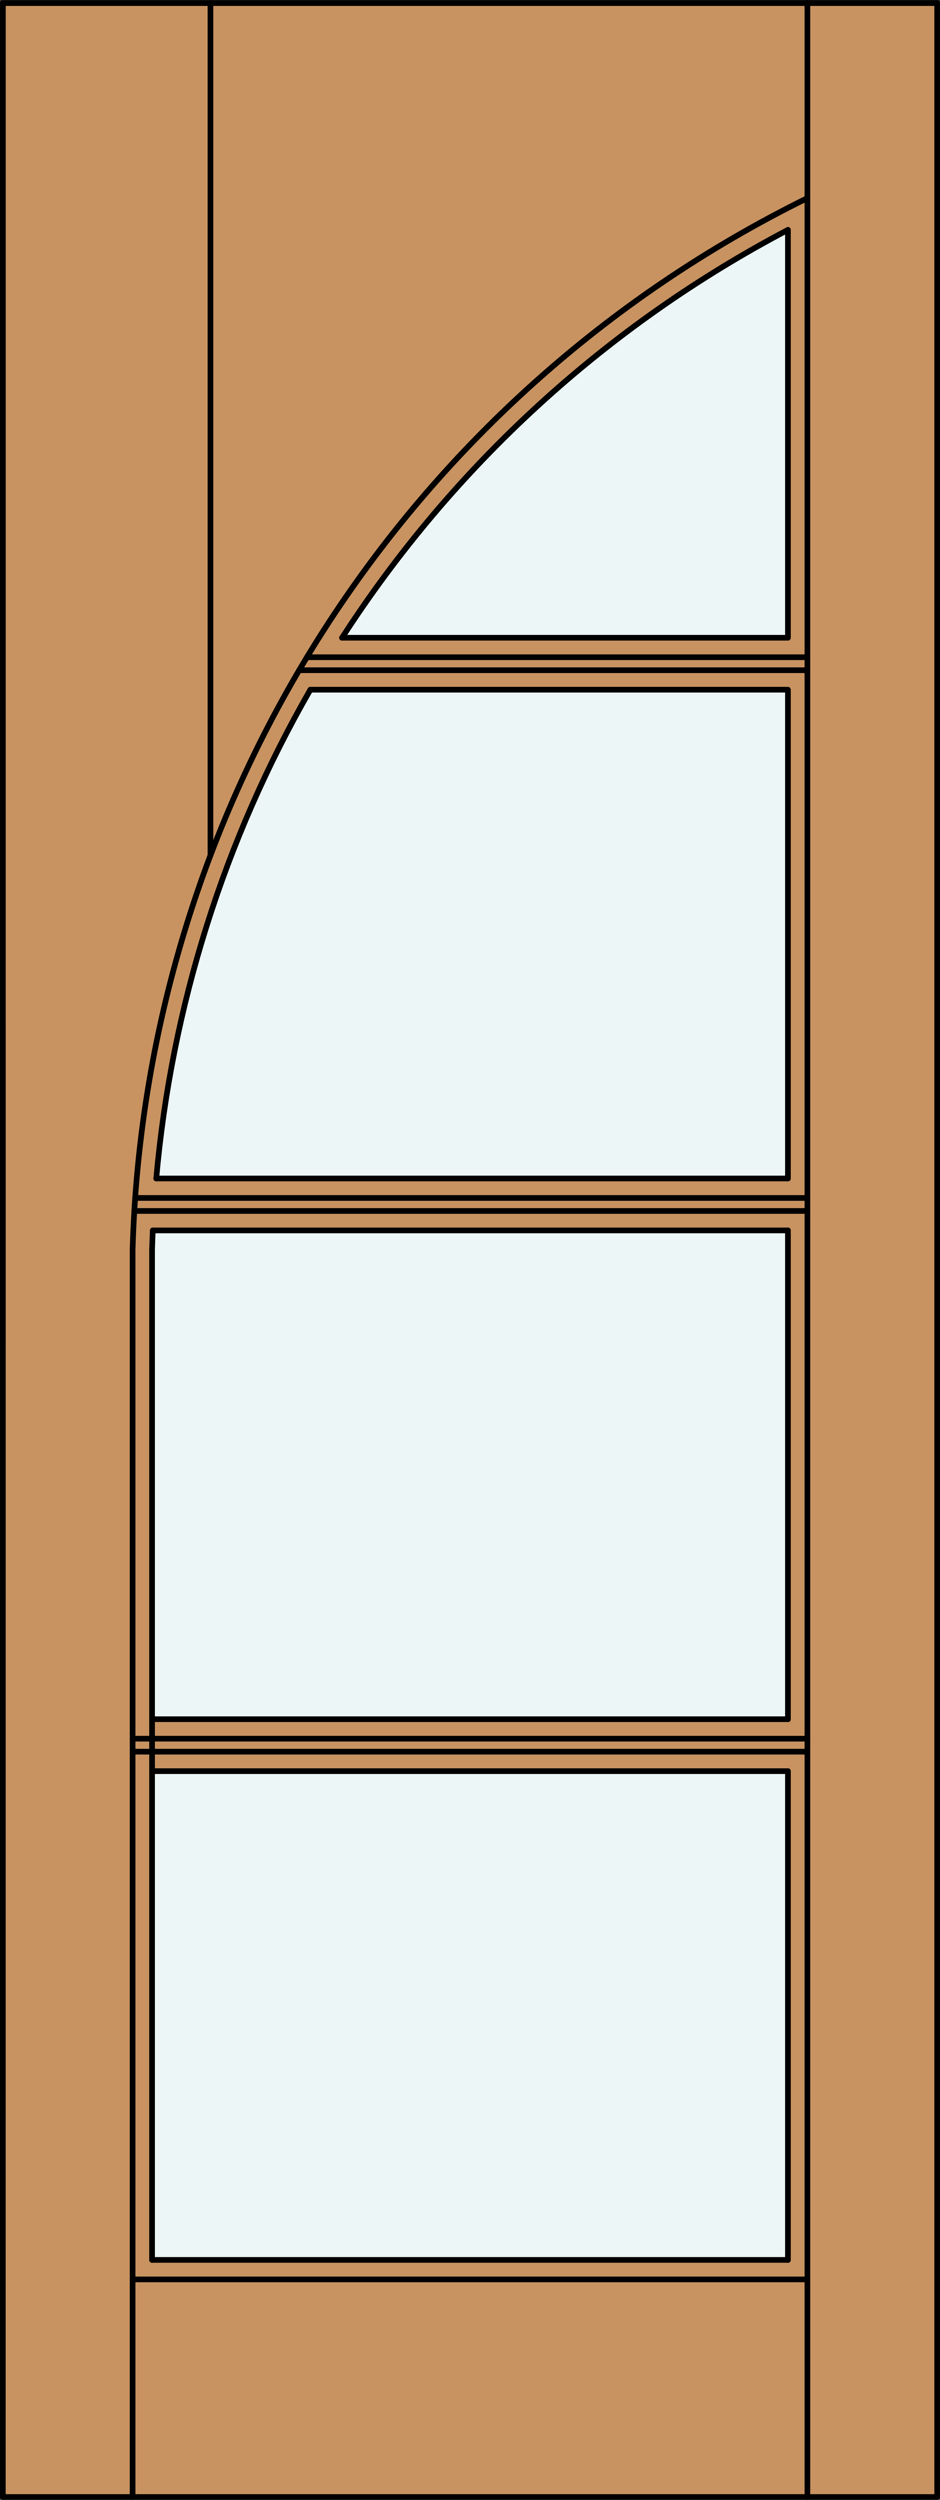 <?xml version="1.0" encoding="iso-8859-1"?>
<!-- Generator: Adobe Illustrator 14.0.0, SVG Export Plug-In . SVG Version: 6.00 Build 43363)  -->
<!DOCTYPE svg PUBLIC "-//W3C//DTD SVG 1.1//EN" "http://www.w3.org/Graphics/SVG/1.1/DTD/svg11.dtd">
<svg version="1.1" id="Layer_1" xmlns="http://www.w3.org/2000/svg" xmlns:xlink="http://www.w3.org/1999/xlink" x="0px" y="0px"
	 width="83.012px" height="220.531px" viewBox="46.163 568.28 83.012 220.531"
	 style="enable-background:new 46.163 568.28 83.012 220.531;" xml:space="preserve">
<rect x="46.163" y="568.28" width="83.012" height="220.531" fill="#333333" stroke="none"/>
<style type="text/css">
<![CDATA[
	.st0{fill:#EDF6F6;}
	.st1{fill:#C89361;}
	.st2{fill:none;stroke:#000000;stroke-width:0.5;stroke-linecap:round;stroke-linejoin:round;}
]]>
</style>
<g id="DOOR_FILL">
	<rect x="46.413" y="568.53" class="st1" width="82.512" height="220.031"/>
</g>
<g id="GLASS">
	<path class="st0" d="M115.746,624.541H76.369c9.812-15.183,23.375-27.576,39.377-35.982V624.541z"/>
	<rect x="59.592" y="724.529" class="st0" width="56.154" height="43.118"/>
	<path class="st0" d="M115.746,676.827v43.118H59.592v-35.376c-0.074-2.581-0.053-5.163,0.063-7.742H115.746z"/>
	<path class="st0" d="M115.746,672.243H59.962c1.353-15.19,5.996-29.903,13.607-43.118h42.176V672.243z"/>
</g>
<g id="_x31_">
	<line class="st2" x1="59.592" y1="767.647" x2="115.746" y2="767.647"/>
	<line class="st2" x1="115.746" y1="719.945" x2="115.746" y2="676.827"/>
	<line class="st2" x1="115.746" y1="767.647" x2="115.746" y2="724.529"/>
	<line class="st2" x1="117.465" y1="788.562" x2="117.465" y2="568.53"/>
	<line class="st2" x1="117.465" y1="769.366" x2="57.873" y2="769.366"/>
	<line class="st2" x1="117.465" y1="675.108" x2="58.025" y2="675.108"/>
	<polyline class="st2" points="115.746,672.243 115.746,629.125 73.57,629.125 	"/>
	<line class="st2" x1="59.962" y1="672.243" x2="115.746" y2="672.243"/>
	<polyline class="st2" points="76.369,624.541 115.746,624.541 115.746,588.559 	"/>
	<line class="st2" x1="72.582" y1="627.405" x2="117.465" y2="627.405"/>
	<line class="st2" x1="58.1" y1="673.962" x2="117.465" y2="673.962"/>
	<line class="st2" x1="115.746" y1="676.827" x2="59.655" y2="676.827"/>
	<line class="st2" x1="73.266" y1="626.26" x2="117.465" y2="626.26"/>
	<line class="st2" x1="57.873" y1="722.811" x2="117.465" y2="722.811"/>
	<line class="st2" x1="59.592" y1="724.529" x2="115.746" y2="724.529"/>
	<line class="st2" x1="57.873" y1="721.664" x2="117.465" y2="721.664"/>
	<line class="st2" x1="115.746" y1="719.945" x2="59.592" y2="719.945"/>
	<line class="st2" x1="59.592" y1="678.546" x2="59.592" y2="767.647"/>
	<path class="st2" d="M117.465,585.756c-35.521,17.476-58.456,53.17-59.591,92.741"/>
	<line class="st2" x1="57.873" y1="678.546" x2="57.873" y2="788.562"/>
	<polygon class="st2" points="128.925,568.553 46.418,568.553 46.413,788.562 128.925,788.562 	"/>
	<path class="st2" d="M59.655,676.827c-0.026,0.573-0.047,1.146-0.063,1.719"/>
	<line class="st2" x1="64.749" y1="568.553" x2="64.749" y2="643.747"/>
	<path class="st2" d="M73.57,629.125c-7.612,13.215-12.255,27.928-13.607,43.118"/>
	<path class="st2" d="M115.746,588.559c-16.003,8.406-29.566,20.8-39.377,35.982"/>
</g>
<g id="_x30_">
</g>
<g id="Layer_1_1_">
</g>
</svg>
